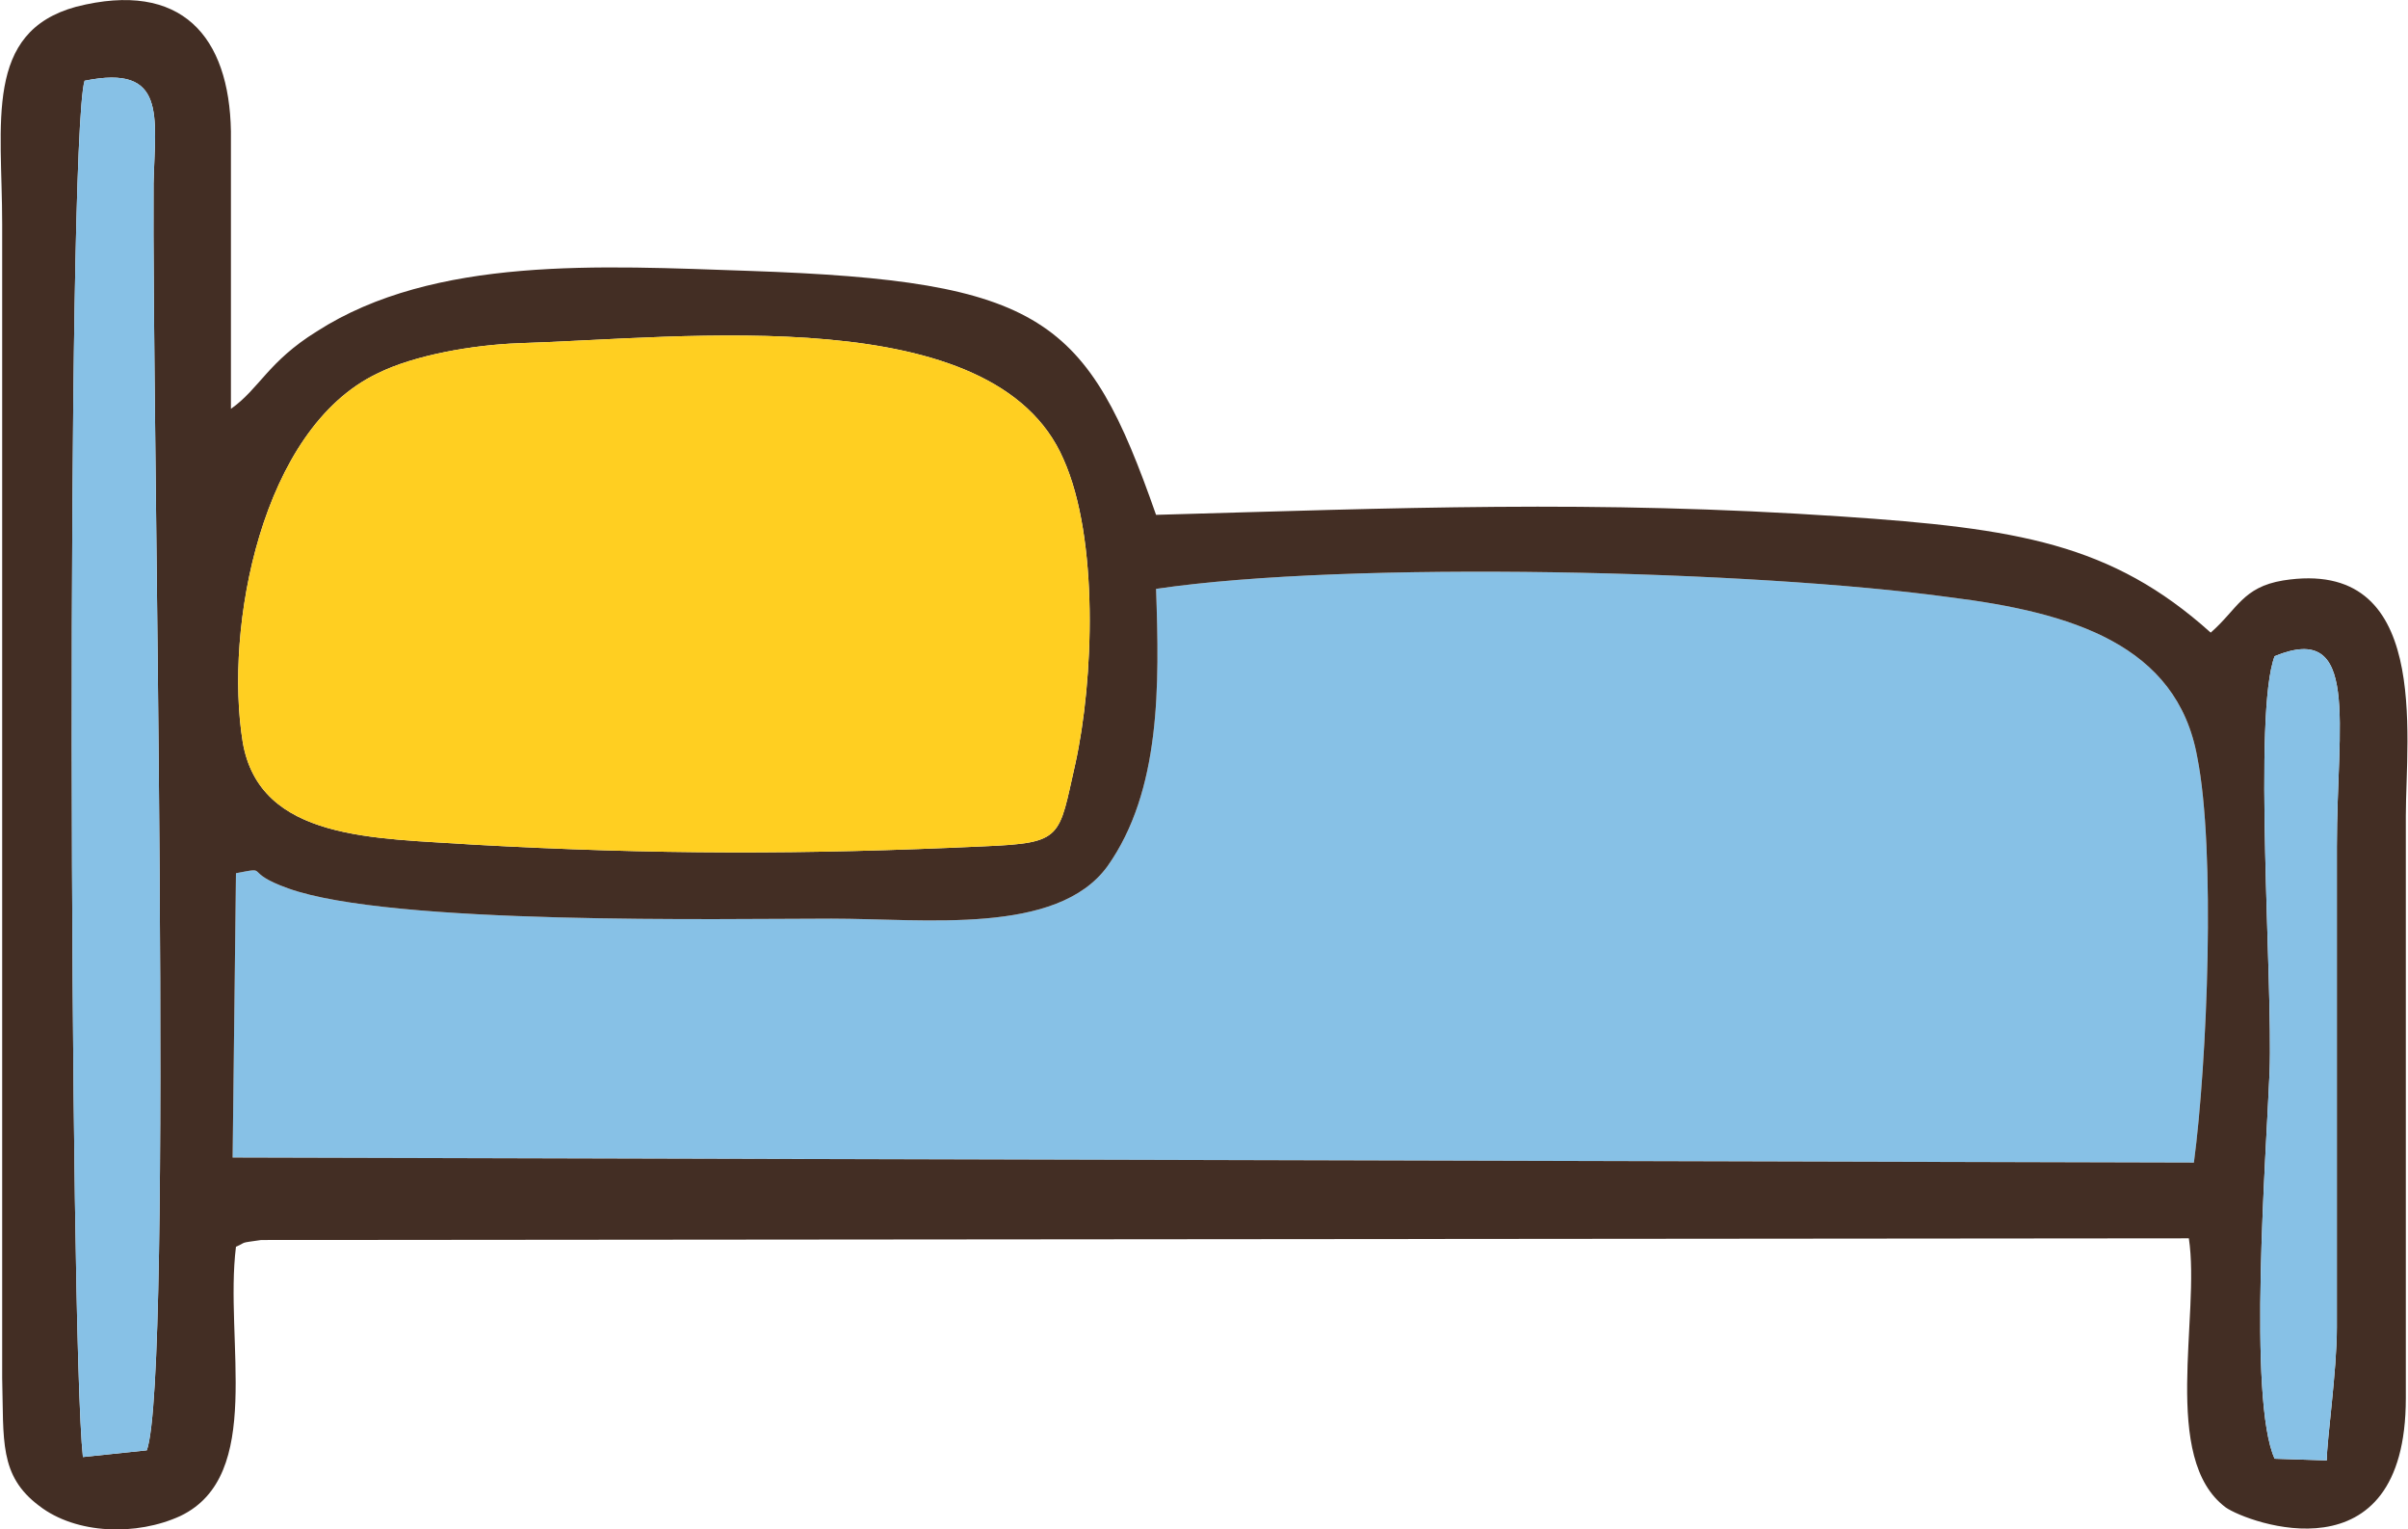 <?xml version="1.0" encoding="UTF-8"?> <svg xmlns="http://www.w3.org/2000/svg" xmlns:xlink="http://www.w3.org/1999/xlink" xml:space="preserve" width="83.145mm" height="52.794mm" version="1.1" style="shape-rendering:geometricPrecision; text-rendering:geometricPrecision; image-rendering:optimizeQuality; fill-rule:evenodd; clip-rule:evenodd" viewBox="0 0 1431 909"> <defs> <style type="text/css"> .fil1 {fill:#432E24} .fil0 {fill:#87C1E6} .fil2 {fill:#FFCF21} </style> </defs> <g id="Слой_x0020_1">  <path class="fil0" d="M687 350c2,57 3,120 -29,165 -30,41 -108,31 -164,31 -64,0 -262,4 -323,-18 -28,-10 -10,-13 -31,-9l-2 169 1166 3c8,-60 13,-186 2,-241 -12,-67 -75,-86 -147,-95 -116,-16 -357,-22 -472,-5z"></path> <path class="fil1" d="M1383 868l-31 -1c-16,-35 -5,-181 -3,-230 2,-53 -10,-213 3,-247 51,-21 37,40 37,113l0 286c0,26 -6,67 -6,79zm-1333 -820c49,-10 42,21 41,61 -1,137 12,708 -4,753l-38 4c-8,-73 -10,-782 1,-818zm637 302c115,-17 356,-11 472,5 72,9 135,28 147,95 11,55 6,181 -2,241l-1166 -3 2 -169c21,-4 3,-1 31,9 61,22 259,18 323,18 56,0 134,10 164,-31 32,-45 31,-108 29,-165zm-379 -146c99,-3 283,-26 324,69 21,47 18,131 7,181 -10,44 -7,47 -54,49 -107,5 -196,5 -304,-1 -58,-4 -127,-2 -137,-61 -11,-68 11,-186 80,-219 22,-11 57,-17 84,-18zm-307 -71l0 686c1,37 -2,58 22,76 22,17 58,18 84,6 50,-24 26,-104 33,-160 7,-3 1,-2 15,-4l1146 -1c7,46 -17,131 22,160 13,9 107,44 107,-65l0 -346c0,-48 15,-154 -73,-140 -24,4 -27,17 -43,31 -59,-53 -115,-62 -219,-69 -148,-10 -265,-5 -408,-1 -41,-117 -67,-139 -242,-145 -88,-3 -187,-9 -257,36 -29,18 -34,34 -51,46l0 -165c-1,-56 -29,-90 -92,-74 -55,15 -44,69 -44,129z"></path> <path class="fil2" d="M308 204c-27,1 -62,7 -84,18 -69,33 -91,151 -80,219 10,59 79,57 137,61 108,6 197,6 304,1 47,-2 44,-5 54,-49 11,-50 14,-134 -7,-181 -41,-95 -225,-72 -324,-69z"></path> <path class="fil0" d="M50 48c-11,36 -9,745 -1,818l38 -4c16,-45 3,-616 4,-753 1,-40 8,-71 -41,-61z"></path> <path class="fil0" d="M1383 868c0,-12 6,-53 6,-79l0 -286c0,-73 14,-134 -37,-113 -13,34 -1,194 -3,247 -2,49 -13,195 3,230l31 1z"></path> </g> </svg> 